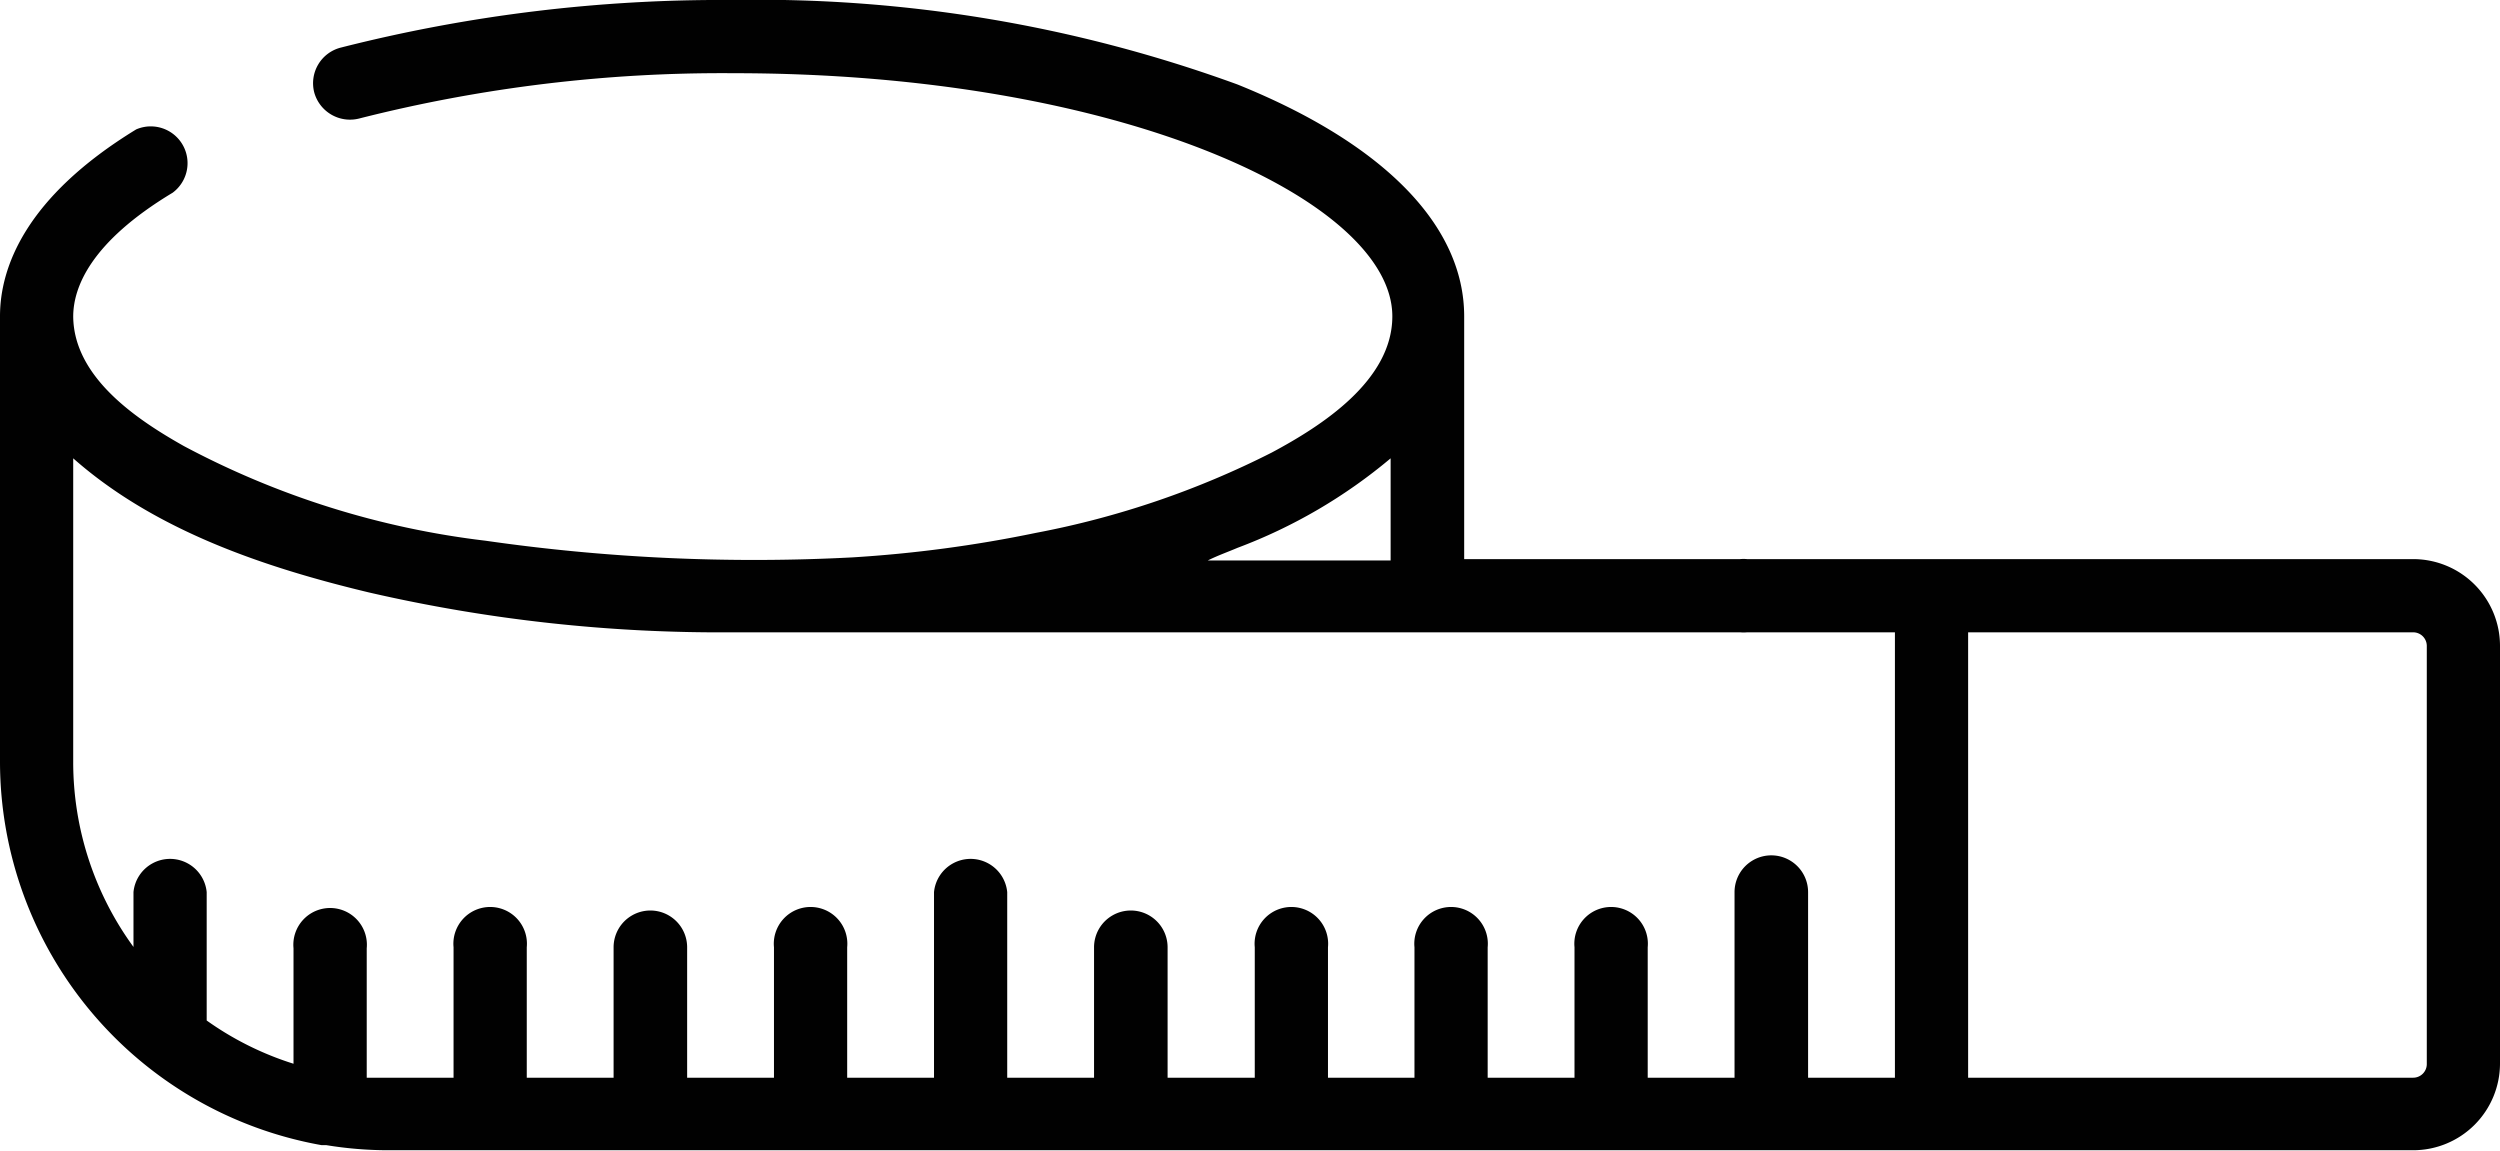 <svg xmlns="http://www.w3.org/2000/svg" viewBox="0 0 73.42 33.8"><defs><style>.cls-1{fill:#010101;}</style></defs><title>metre_1</title><g id="Livello_2" data-name="Livello 2"><g id="Layer_1" data-name="Layer 1"><path class="cls-1" d="M70.87,16.42H51.31a1.08,1.08,0,1,0,0,2.15h4.34V31.65H53.1V26.2a1.08,1.08,0,0,0-2.16,0v5.45H48.39V27.82a1.08,1.08,0,1,0-2.15,0v3.83H43.69V27.82a1.08,1.08,0,1,0-2.15,0v3.83H39V27.82a1.08,1.08,0,1,0-2.15,0v3.83H34.29V27.82a1.08,1.08,0,1,0-2.16,0v3.83H29.58V26.2a1.08,1.08,0,0,0-2.15,0v5.45H24.88V27.82a1.08,1.08,0,1,0-2.15,0v3.83H20.18V27.82a1.08,1.08,0,1,0-2.16,0v3.83H15.47V27.82a1.08,1.08,0,1,0-2.15,0v3.83h-1.9c-.22,0-.43,0-.65,0v-3.8a1.08,1.08,0,1,0-2.15,0v3.39a9.08,9.08,0,0,1-2.55-1.27V26.2a1.08,1.08,0,0,0-2.15,0v1.61a9.21,9.21,0,0,1-1.77-5.43V13.46h0c2.41,2.13,5.64,3.21,8.69,3.94A45.93,45.93,0,0,0,21.5,18.57H51.77a1.08,1.08,0,0,0,0-2.15H43V9.29c0-2.67-2.37-5.08-6.66-6.81A41.1,41.1,0,0,0,21.5,0,45.33,45.33,0,0,0,10,1.4a1.08,1.08,0,0,0-.77,1.32,1.09,1.09,0,0,0,1.32.76,43.27,43.27,0,0,1,11-1.33c11.4,0,19.34,3.76,19.34,7.14,0,1.89-2.08,3.22-3.54,4a26,26,0,0,1-6.93,2.36,37.85,37.85,0,0,1-5.4.72,55.33,55.33,0,0,1-10.76-.49A25.11,25.11,0,0,1,5.4,13.1c-1.35-.76-3.23-2-3.25-3.8h0c0-.86.51-2.19,2.92-3.64A1.08,1.08,0,0,0,4,3.8c-3.27,2-4,4.07-4,5.49V22.38A11.45,11.45,0,0,0,9.44,33.63l.14,0a11.23,11.23,0,0,0,1.84.15H70.87a2.55,2.55,0,0,0,2.55-2.55V19A2.55,2.55,0,0,0,70.87,16.42Zm-34.53-.33a15.39,15.39,0,0,0,4.5-2.63v3H35.47C35.77,16.31,36.06,16.21,36.34,16.09ZM71.27,31.25a.4.4,0,0,1-.4.4H57.8V18.57H70.87a.4.4,0,0,1,.4.4Z"/></g></g></svg>
